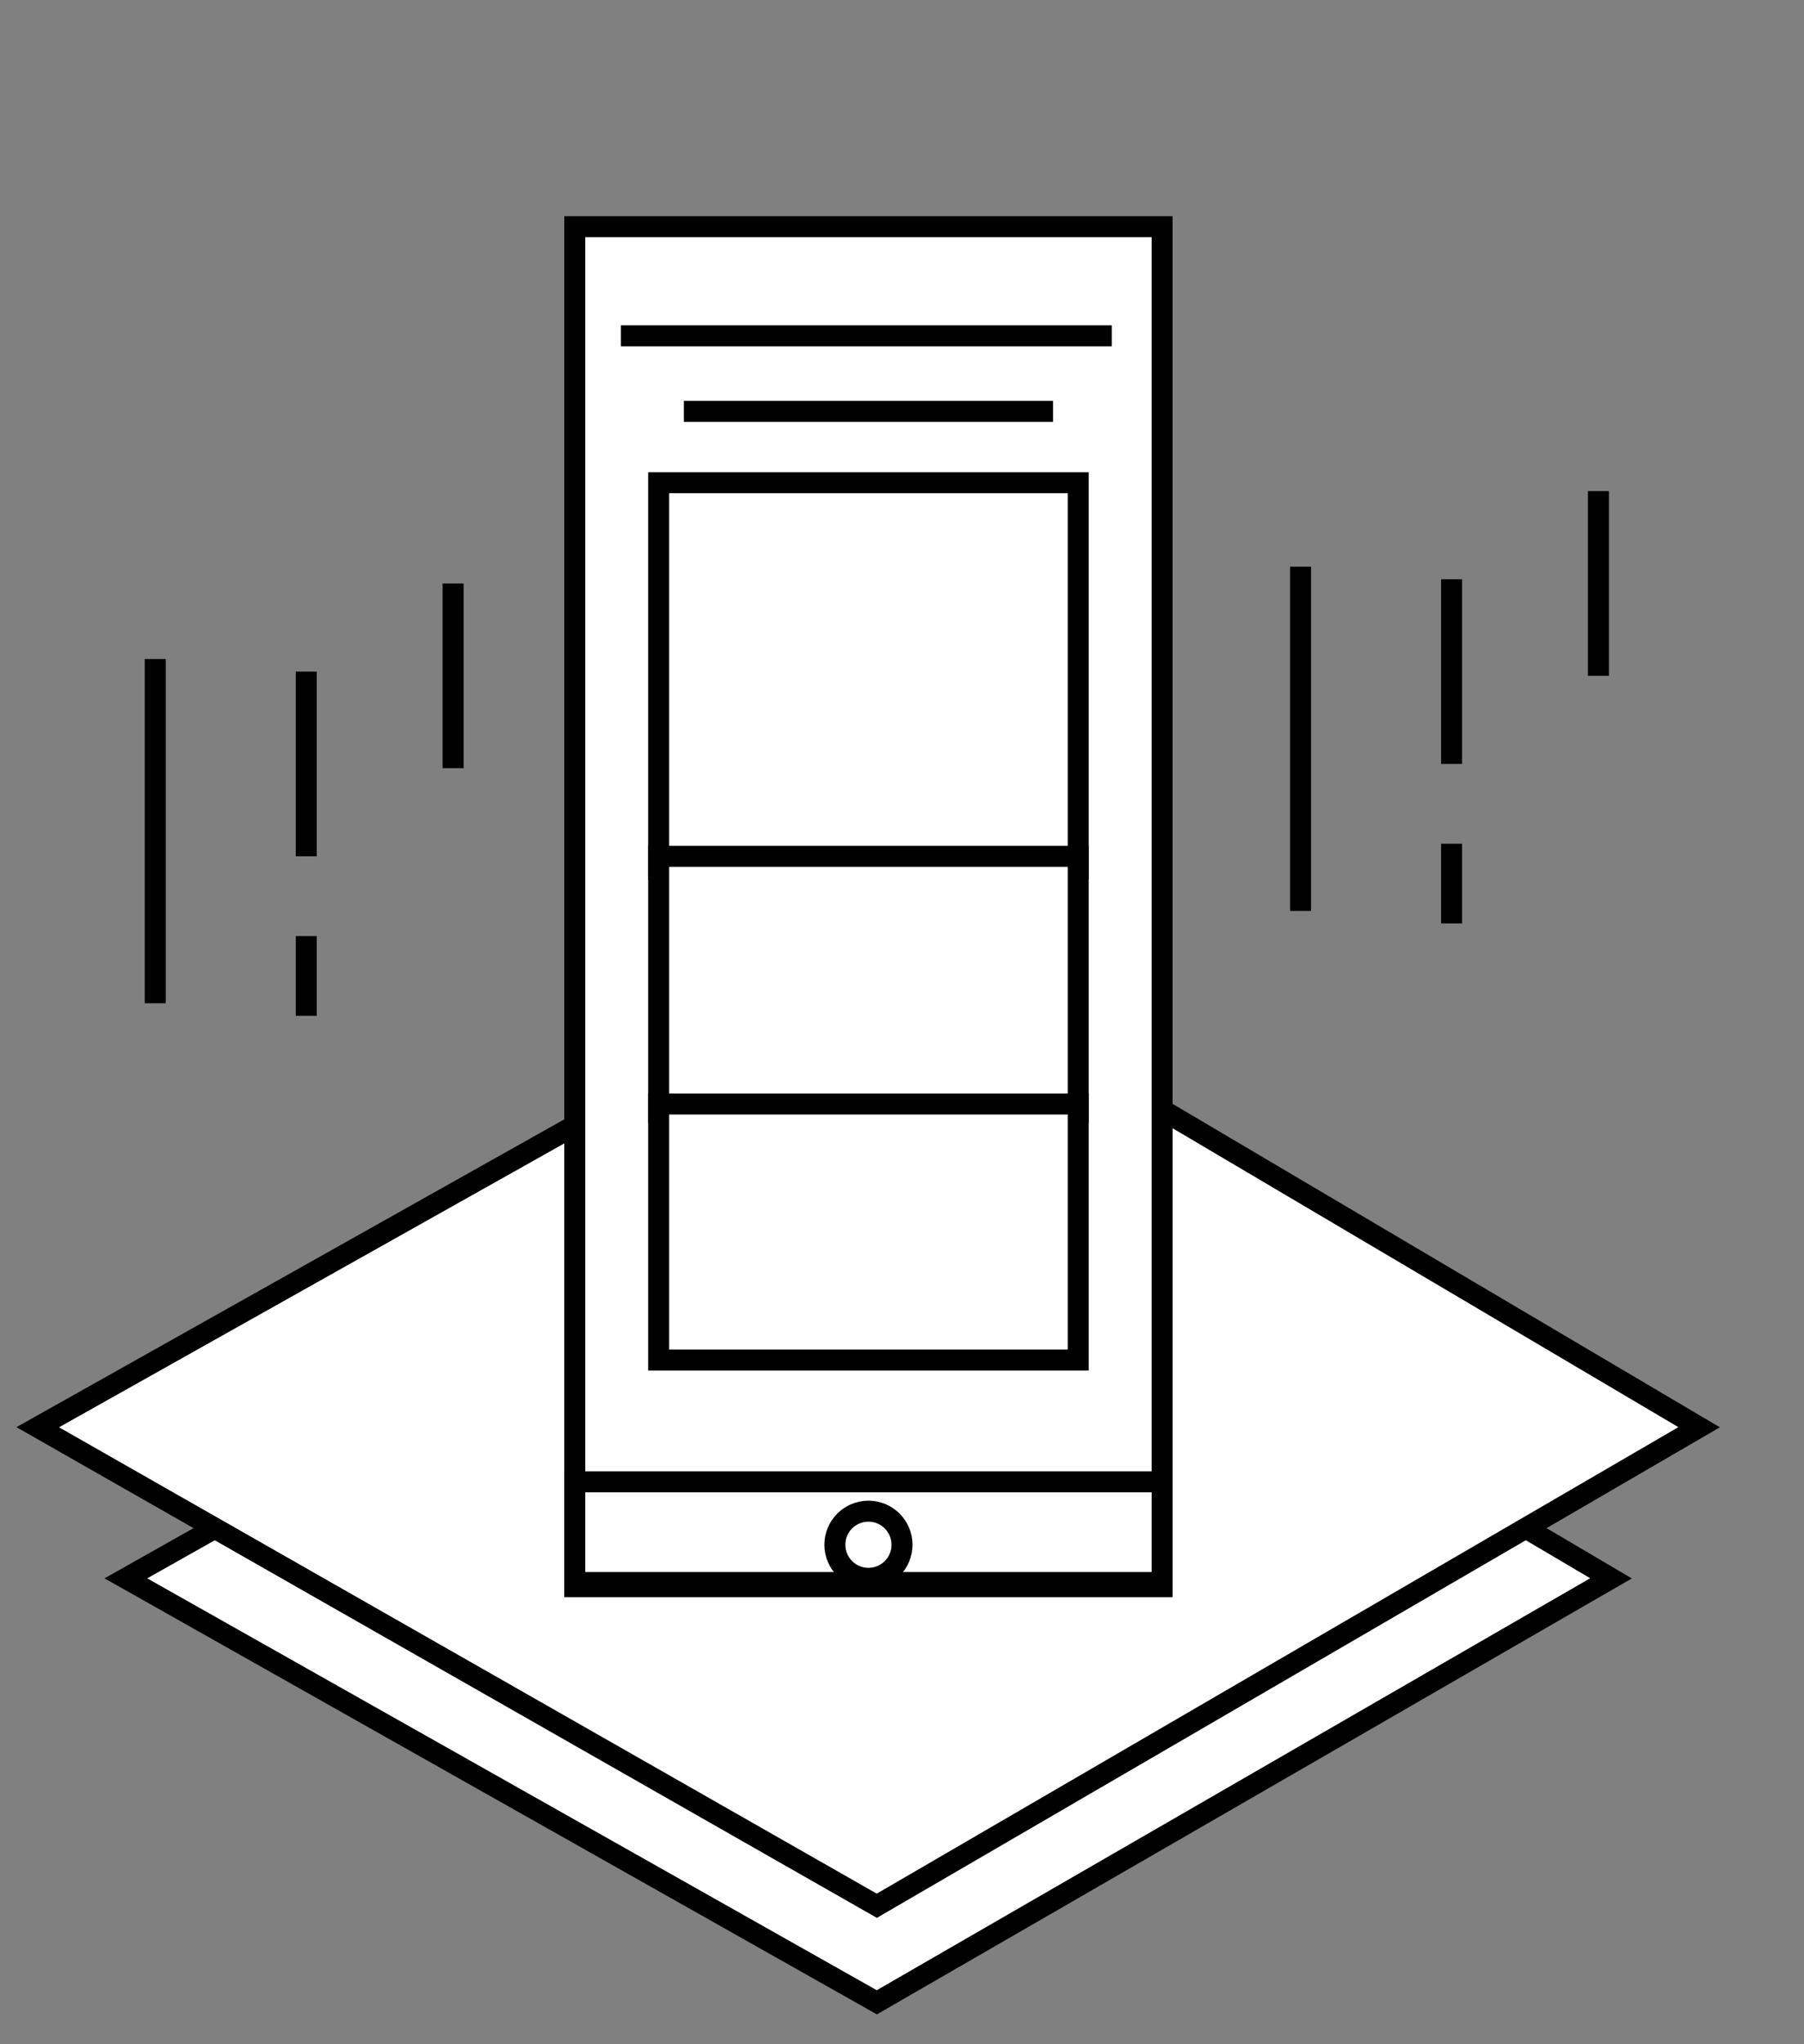 <?xml version="1.0" encoding="utf-8"?>
<!-- Generator: Adobe Illustrator 22.0.1, SVG Export Plug-In . SVG Version: 6.00 Build 0)  -->
<svg version="1.1" id="Capa_1" xmlns="http://www.w3.org/2000/svg" xmlns:xlink="http://www.w3.org/1999/xlink" x="0px" y="0px"
	 viewBox="0 0 43 48.7" style="enable-background:new 0 0 43 48.7;" xml:space="preserve">
<rect x="0" y="0" width="43" height="48.7" fill="#808080" stroke="none"/>
<style type="text/css">
	.st0{fill:#FFFFFF;stroke:#000000;stroke-width:0.5;stroke-miterlimit:10;}
	.st1{fill:none;stroke:#000000;stroke-width:0.5;stroke-miterlimit:10;}
</style>
<title>icons</title>
<polygon class="st0" points="3,37.6 20.9,47.7 38.4,37.6 21.1,27.4 "/>
<polygon class="st0" points="0.9,34 20.9,45.4 40.5,34 21.2,22.6 "/>
<line class="st1" x1="31" y1="13.5" x2="31" y2="21.7"/>
<line class="st1" x1="34.6" y1="13.8" x2="34.6" y2="18.2"/>
<line class="st1" x1="38.1" y1="11.7" x2="38.1" y2="16.1"/>
<line class="st1" x1="34.6" y1="20.1" x2="34.6" y2="22"/>
<line class="st1" x1="3.7" y1="15.7" x2="3.7" y2="23.9"/>
<line class="st1" x1="7.3" y1="16" x2="7.3" y2="20.4"/>
<line class="st1" x1="10.8" y1="13.9" x2="10.8" y2="18.3"/>
<line class="st1" x1="7.3" y1="22.3" x2="7.3" y2="24.2"/>
<rect x="13.7" y="5.4" class="st0" width="14" height="32.4"/>
<rect x="15.7" y="11.5" class="st0" width="10" height="9.2"/>
<rect x="15.7" y="20.4" class="st0" width="10" height="6.1"/>
<rect x="15.7" y="26.3" class="st0" width="10" height="6.1"/>
<line class="st1" x1="14.8" y1="8" x2="26.5" y2="8"/>
<line class="st1" x1="16.3" y1="9.8" x2="25.1" y2="9.8"/>
<rect x="13.7" y="35.3" class="st0" width="14" height="2.4"/>
<circle class="st0" cx="20.7" cy="36.8" r="0.8"/>
</svg>
